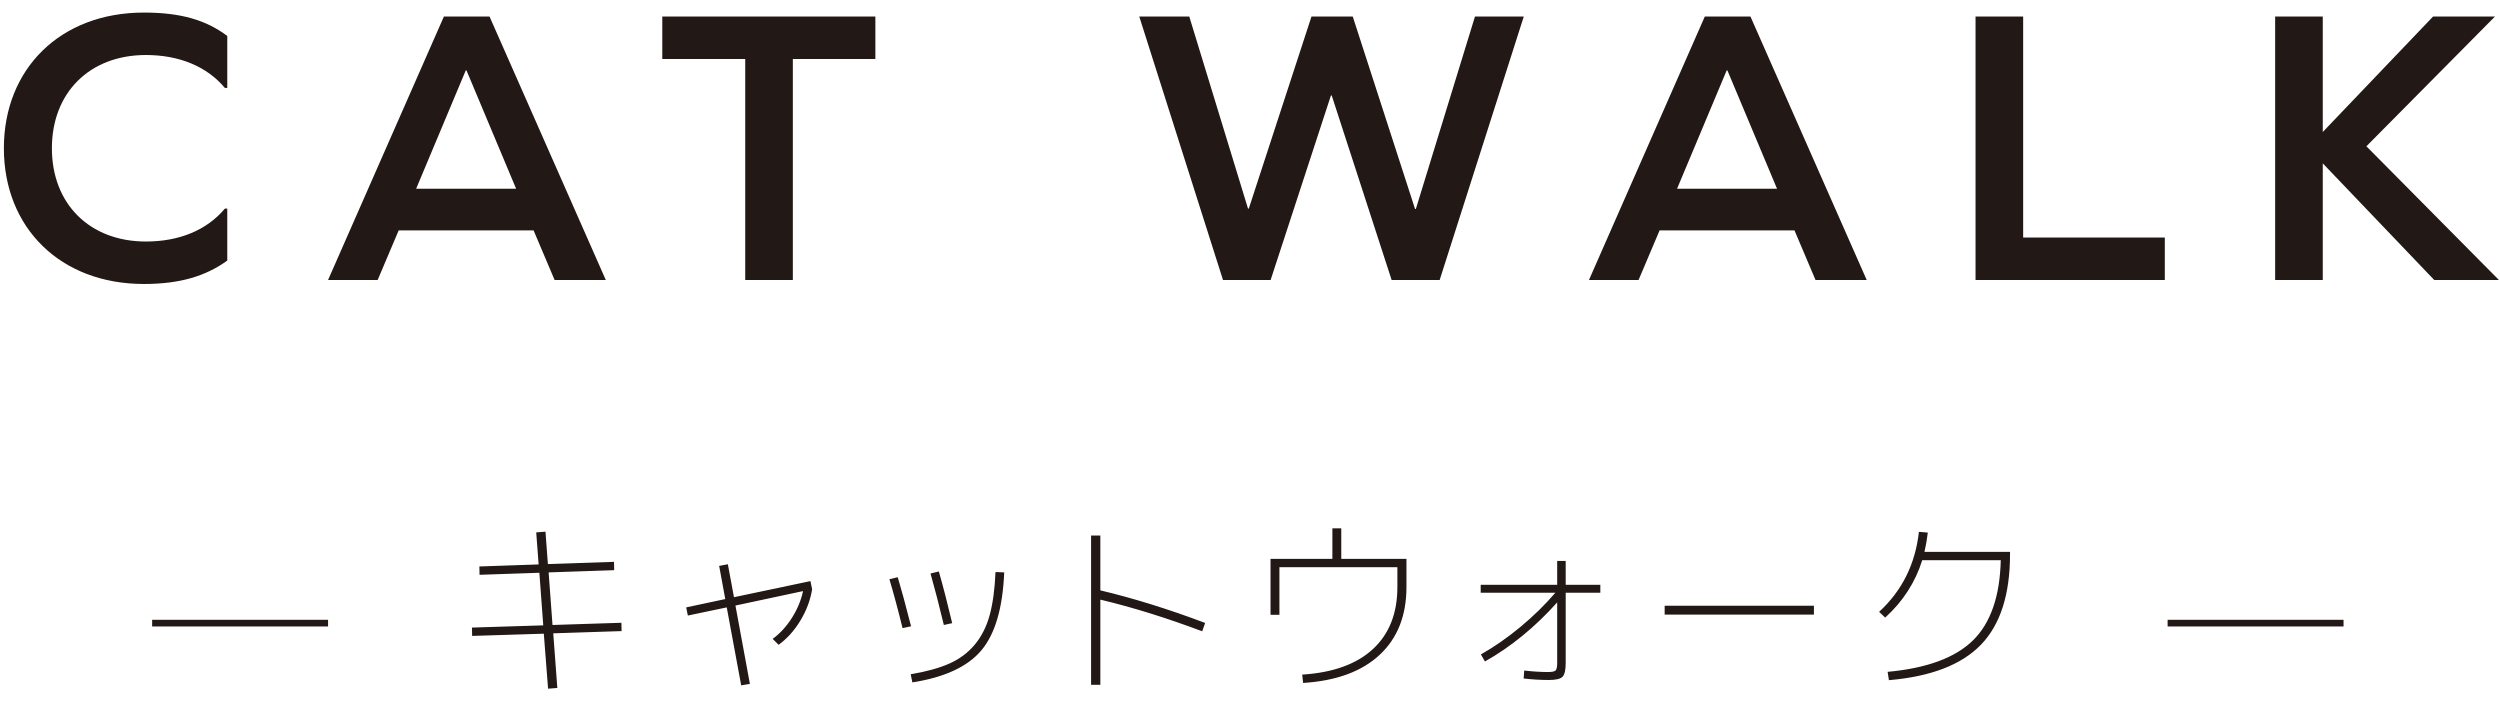 <svg 
 xmlns="http://www.w3.org/2000/svg"
 xmlns:xlink="http://www.w3.org/1999/xlink"
 width="189px" height="53px">
<path fill-rule="evenodd"  fill="rgb(34, 24, 21)"
 d="M188.920,21.169 L184.030,21.169 L175.601,12.349 L175.601,21.169 L172.001,21.169 L172.001,1.250 L175.601,1.250 L175.601,9.979 L183.940,1.250 L188.620,1.250 L178.900,11.059 L188.920,21.169 ZM177.172,47.361 L163.872,47.361 L163.872,46.857 L177.172,46.857 L177.172,47.361 ZM149.351,1.250 L152.951,1.250 L152.951,17.959 L163.660,17.959 L163.660,21.169 L149.351,21.169 L149.351,1.250 ZM151.958,41.719 L151.958,41.901 C151.958,44.944 151.225,47.223 149.760,48.740 C148.295,50.257 145.975,51.150 142.802,51.421 L142.704,50.791 C145.663,50.520 147.812,49.729 149.151,48.418 C150.490,47.107 151.193,45.084 151.258,42.349 L145.322,42.349 C144.799,44.020 143.866,45.466 142.522,46.689 L142.060,46.255 C143.796,44.659 144.799,42.643 145.070,40.207 L145.742,40.263 C145.686,40.748 145.602,41.234 145.490,41.719 L151.958,41.719 ZM135.664,17.419 L125.465,17.419 L123.875,21.169 L120.125,21.169 L128.884,1.250 L132.334,1.250 L141.124,21.169 L137.254,21.169 L135.664,17.419 ZM130.594,5.329 L130.534,5.329 L126.785,14.269 L134.344,14.269 L130.594,5.329 ZM120.985,44.813 L118.367,44.813 L118.367,50.119 C118.367,50.651 118.287,50.999 118.129,51.162 C117.970,51.325 117.625,51.407 117.093,51.407 C116.467,51.407 115.833,51.369 115.189,51.295 L115.231,50.693 C115.884,50.768 116.486,50.805 117.037,50.805 C117.335,50.805 117.524,50.765 117.604,50.686 C117.683,50.607 117.723,50.418 117.723,50.119 L117.723,45.541 C116.052,47.408 114.232,48.896 112.263,50.007 L111.955,49.475 C112.963,48.906 113.959,48.213 114.944,47.396 C115.928,46.579 116.808,45.718 117.583,44.813 L111.941,44.813 L111.941,44.211 L117.723,44.211 L117.723,42.405 L118.367,42.405 L118.367,44.211 L120.985,44.211 L120.985,44.813 ZM105.208,21.169 L100.678,7.219 L100.618,7.219 L96.058,21.169 L92.459,21.169 L86.129,1.250 L89.909,1.250 L94.349,15.769 L94.409,15.769 L99.148,1.250 L102.268,1.250 L106.978,15.799 L107.038,15.799 L111.508,1.250 L115.198,1.250 L108.838,21.169 L105.208,21.169 ZM90.886,47.725 C88.179,46.708 85.612,45.910 83.186,45.331 L83.186,51.771 L82.486,51.771 L82.486,40.487 L83.186,40.487 L83.186,44.631 C85.696,45.228 88.338,46.050 91.110,47.095 L90.886,47.725 ZM68.975,51.589 L68.849,50.973 C70.025,50.777 70.998,50.509 71.768,50.168 C72.538,49.827 73.179,49.349 73.693,48.733 C74.206,48.117 74.582,47.373 74.820,46.500 C75.058,45.627 75.205,44.542 75.261,43.245 L75.919,43.273 C75.807,45.961 75.233,47.923 74.197,49.160 C73.161,50.397 71.420,51.206 68.975,51.589 ZM70.347,43.357 L70.977,43.203 C71.322,44.416 71.658,45.718 71.985,47.109 L71.355,47.249 C71.019,45.840 70.683,44.542 70.347,43.357 ZM67.239,43.791 L67.869,43.637 C68.130,44.505 68.466,45.742 68.877,47.347 L68.233,47.487 C67.897,46.115 67.565,44.883 67.239,43.791 ZM59.938,21.169 L56.339,21.169 L56.339,4.459 L50.069,4.459 L50.069,1.250 L66.178,1.250 L66.178,4.459 L59.938,4.459 L59.938,21.169 ZM42.134,52.009 L41.434,52.065 L41.112,47.907 L35.694,48.075 L35.680,47.445 L41.070,47.277 L40.776,43.301 L36.254,43.455 L36.240,42.825 L40.720,42.671 L40.538,40.249 L41.238,40.193 L41.420,42.643 L46.418,42.475 L46.432,43.105 L41.476,43.273 L41.770,47.249 L46.978,47.081 L46.992,47.711 L41.826,47.879 L42.134,52.009 ZM40.339,17.419 L30.140,17.419 L28.550,21.169 L24.800,21.169 L33.559,1.250 L37.009,1.250 L45.799,21.169 L41.929,21.169 L40.339,17.419 ZM35.269,5.329 L35.209,5.329 L31.460,14.269 L39.019,14.269 L35.269,5.329 ZM10.882,21.469 C4.553,21.469 0.293,17.209 0.293,11.209 C0.293,5.209 4.553,0.950 10.882,0.950 C13.672,0.950 15.592,1.520 17.182,2.720 L17.182,6.649 L17.002,6.649 C15.652,5.029 13.552,4.159 11.032,4.159 C6.773,4.159 3.923,7.009 3.923,11.209 C3.923,15.409 6.773,18.259 11.032,18.259 C13.522,18.259 15.622,17.419 17.002,15.769 L17.182,15.769 L17.182,19.699 C15.562,20.869 13.612,21.469 10.882,21.469 ZM24.802,47.361 L11.502,47.361 L11.502,46.857 L24.802,46.857 L24.802,47.361 ZM54.368,42.783 L55.026,42.657 L55.488,45.149 L61.270,43.931 L61.396,44.547 C61.265,45.368 60.969,46.159 60.507,46.920 C60.045,47.681 59.497,48.290 58.862,48.747 L58.414,48.299 C58.974,47.888 59.459,47.359 59.870,46.710 C60.281,46.061 60.561,45.387 60.710,44.687 L55.600,45.779 L56.692,51.701 L56.034,51.813 L54.942,45.919 L52.002,46.535 L51.876,45.919 L54.830,45.289 L54.368,42.783 ZM100.728,39.941 L101.400,39.941 L101.400,42.251 L106.328,42.251 L106.328,44.379 C106.328,46.535 105.654,48.243 104.305,49.503 C102.956,50.763 101.026,51.472 98.516,51.631 L98.446,51.001 C100.779,50.852 102.562,50.208 103.794,49.069 C105.026,47.930 105.642,46.367 105.642,44.379 L105.642,42.881 L96.724,42.881 L96.724,46.479 L96.052,46.479 L96.052,42.251 L100.728,42.251 L100.728,39.941 ZM137.132,46.465 L125.848,46.465 L125.848,45.793 L137.132,45.793 L137.132,46.465 Z"/>
</svg>